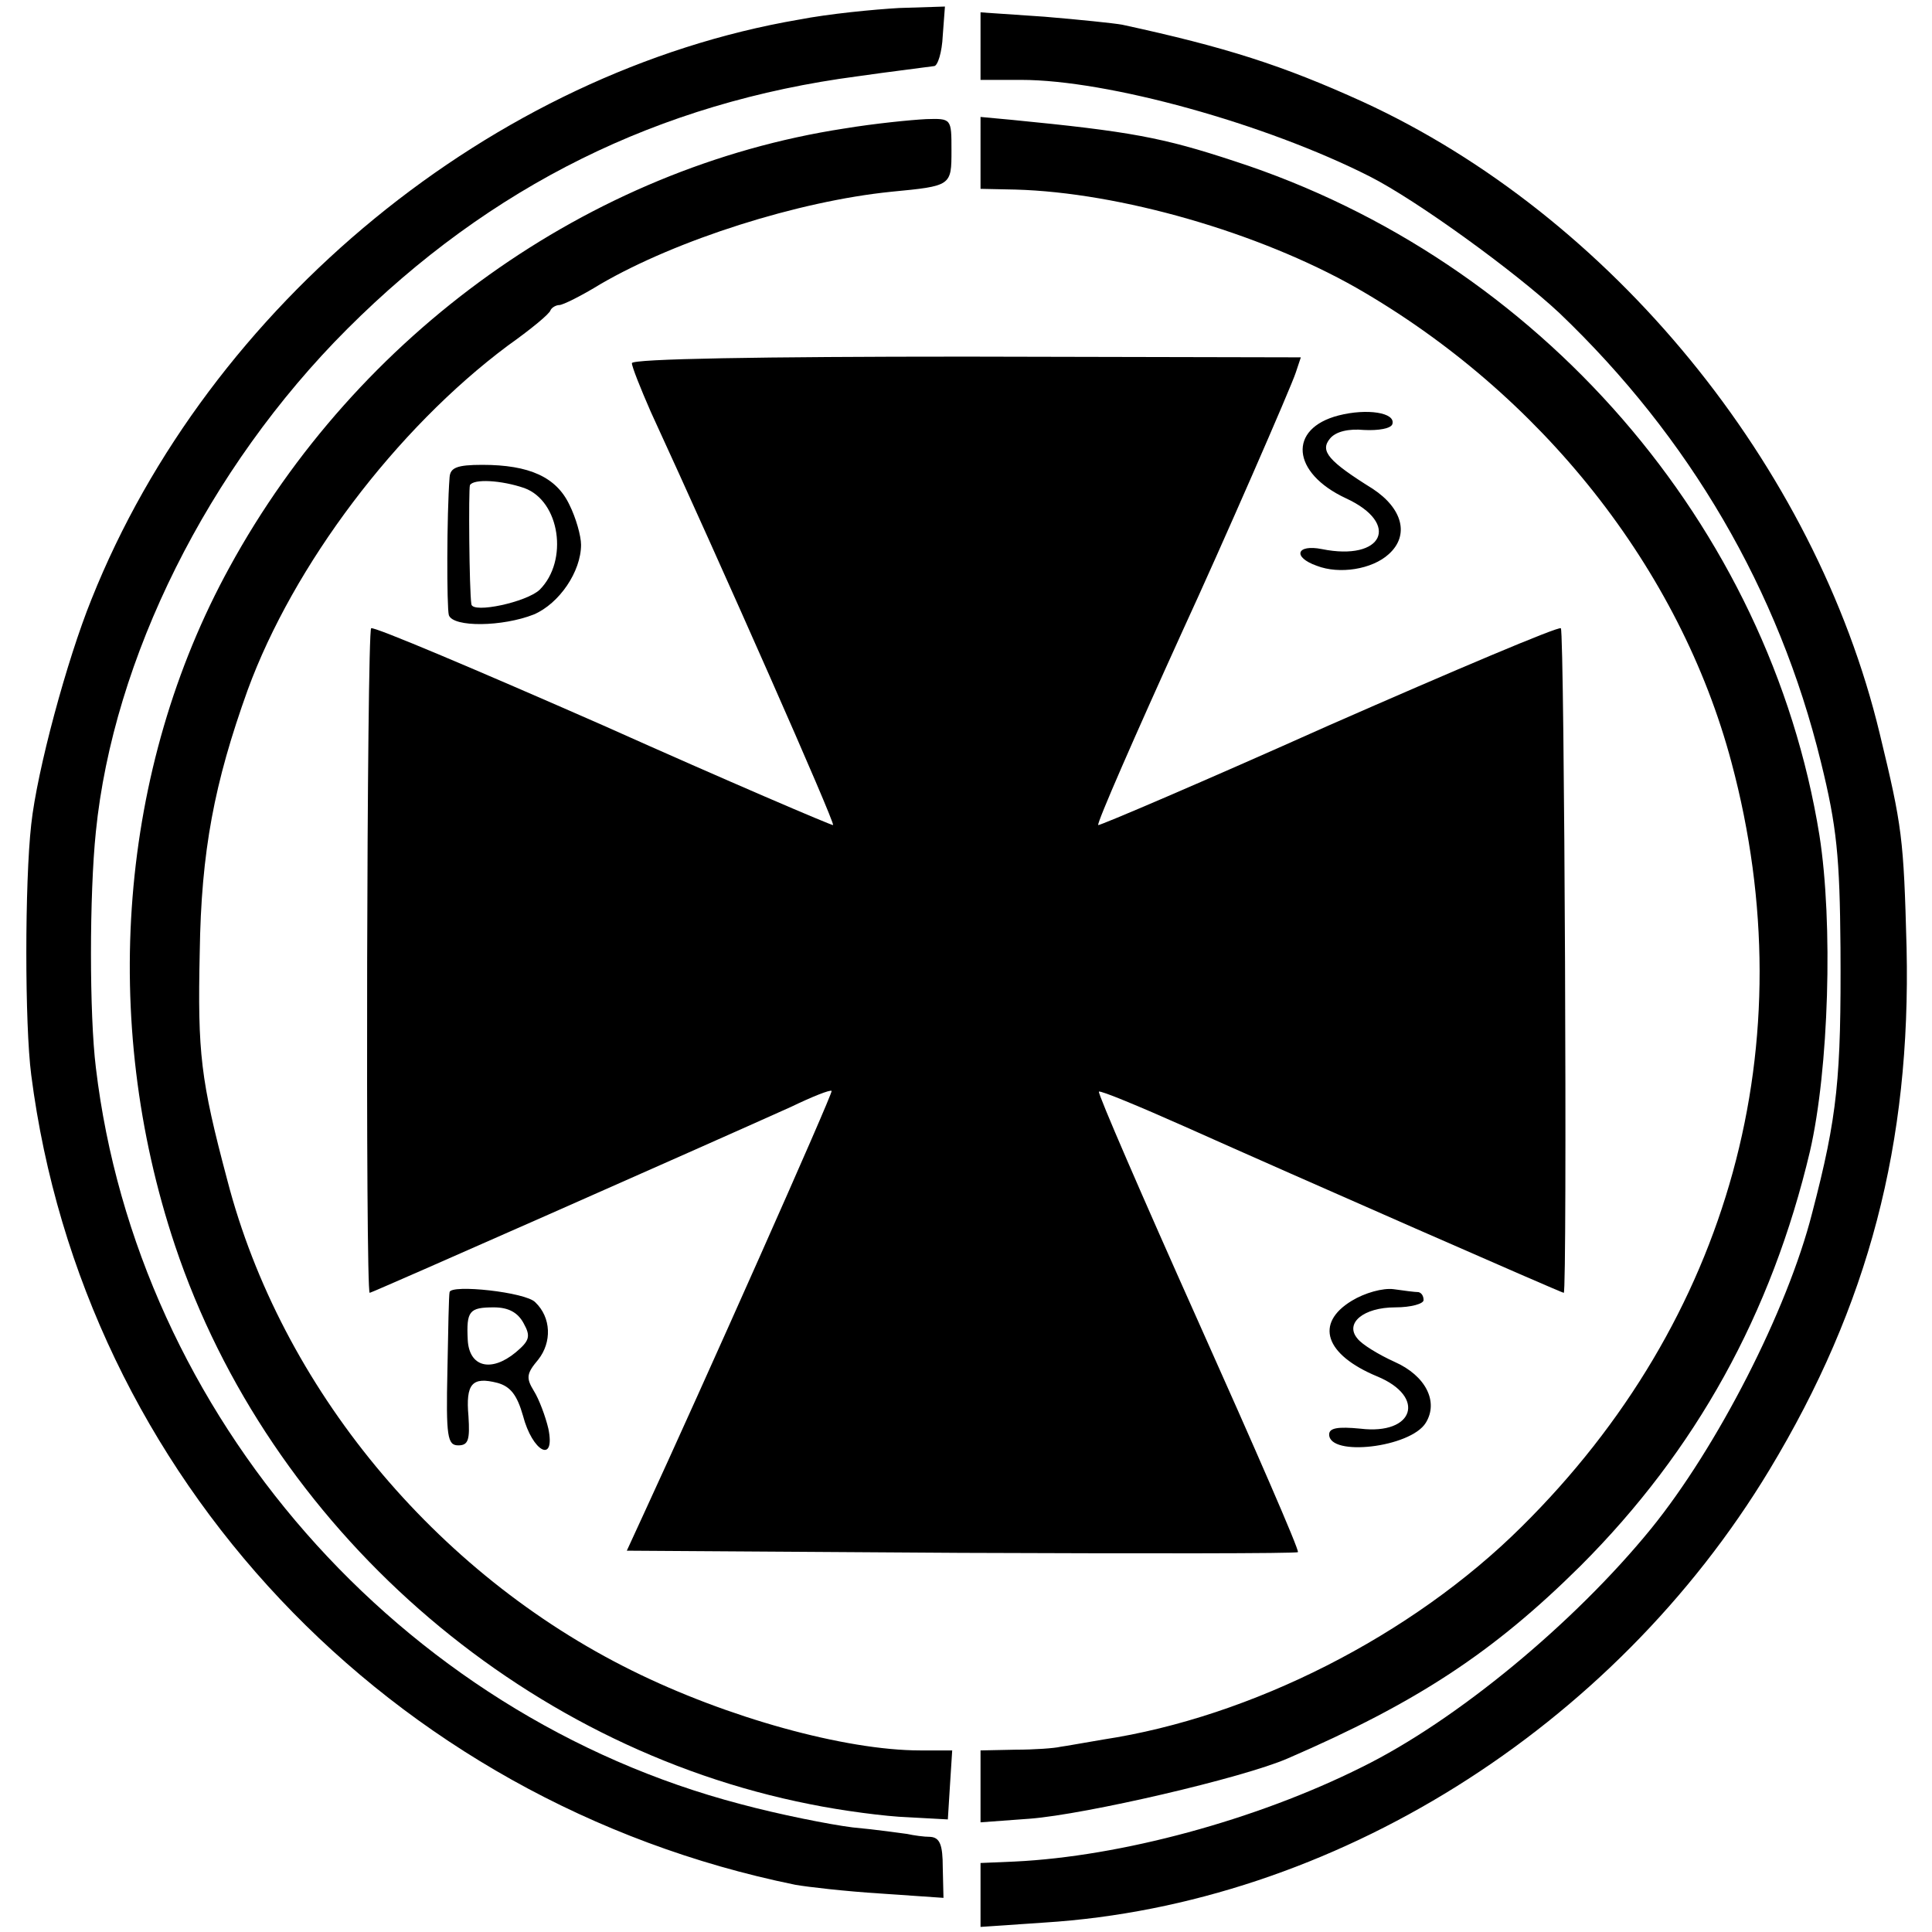 <svg version="1" xmlns="http://www.w3.org/2000/svg" width="354.667" height="354.667" viewBox="0 0 266 266"><path d="M110 2.7C67.9 9.9 28.8 41.9 12.6 82.5c-3.4 8.4-7.5 23.6-8.3 31-.9 8-.9 27.6 0 34.5 7.1 55.3 49.3 100.1 105.2 111.5 1.7.3 6.9.9 11.7 1.2l8.7.6-.1-4.2c0-3.1-.4-4.1-1.7-4.2-.9 0-2.3-.2-3.2-.4-.8-.1-4.2-.6-7.5-.9-3.2-.4-10.2-1.8-15.4-3.2-47-12.3-83.1-53.5-88.8-101.4-.9-7.3-.9-23.8 0-32.5 2.4-23.8 15.4-50 34.6-69.2 19.7-19.7 42.9-31.2 70.3-34.8 4.9-.7 7.6-1 10.5-1.4.5 0 1.1-1.9 1.2-4.2l.3-4-6.3.2c-3.5.2-9.7.8-13.8 1.6zM135 6.4V11h5.6c11.9 0 33.6 6 48 13.3 6.5 3.3 20 13.1 26.1 18.8 17.9 17.1 30.2 38.1 36 61.8 2.2 8.9 2.6 13.1 2.7 25.6.1 17.9-.4 23.1-3.9 36.5-3.4 13.4-13.1 32.3-22.2 43.5-10.6 13-26.8 26.4-39.8 32.8-14.6 7.3-33.2 12.3-47.8 13l-4.7.2v8.8l8.8-.6c39.7-2.5 78.3-26.7 99.8-62.3 13.7-22.7 19.5-45 18.9-71.9-.4-15.1-.6-16.7-3.7-29.5-8.9-37-37-71.3-71.2-87-11-5-18.8-7.5-33.1-10.6-1.1-.2-5.9-.7-10.7-1.1l-8.8-.6v4.7z"/><path d="M116.2 17.7c-35.1 5.4-67 28.2-84.6 60.4-15.2 27.7-17.9 62.3-7.5 93.4 13 38.8 47.4 69 87.4 76.9 4.4.9 10.5 1.7 13.5 1.8l5.5.3.3-4.8.3-4.7h-4.4c-10.3 0-26.6-4.5-39.7-11-27.1-13.4-48.3-39-55.7-67.5-3.7-13.9-4.1-17.5-3.8-31.4.2-13.9 2-23.3 6.6-36.1 6.3-17.2 20.4-35.9 35.8-47.4 3.1-2.2 5.8-4.4 5.9-4.9.2-.4.8-.7 1.2-.7.5 0 3.1-1.3 5.7-2.9 10.5-6.1 27.2-11.4 40-12.7 8.3-.8 8.3-.8 8.3-5.7 0-4.4 0-4.4-3.5-4.3-2 .1-7.1.6-11.3 1.3zM135 21v5l4.8.1c14.4.4 33.5 5.9 46.9 13.5 25.5 14.6 44.6 38.7 51.7 65.4 10.3 38.5-.2 76.8-28.9 105.2-15.1 15-37.2 26.2-57.6 29.3-2.4.4-5.1.9-5.9 1-.8.2-3.6.4-6.2.4l-4.8.1v9.9l6.8-.5c7.7-.6 29.3-5.6 35.5-8.3 17.8-7.7 28.3-14.6 40.3-26.5 15.9-15.9 26.3-34.7 31.6-57.1 2.6-11.3 3.2-31.4 1.3-43.5-6.9-42.7-38.6-79.2-80.5-92.8-10-3.3-14.4-4.1-30.7-5.7l-4.3-.4V21z"/><path d="M87 50c0 .5 1.2 3.5 2.6 6.7 9.8 21.3 25.4 56.6 25.1 56.9-.1.1-14.4-6-31.6-13.7-17.3-7.6-31.7-13.7-32-13.4-.6.6-.8 91.5-.2 91.5.3 0 46-20.2 58-25.6 2.9-1.4 5.4-2.4 5.6-2.2.2.3-18 41.2-25.9 58.3l-2.3 5 46 .3c25.3.1 46.2.1 46.4-.1.2-.3-6-14.5-13.7-31.7-7.7-17.2-13.9-31.5-13.7-31.7.2-.2 5.5 2 11.8 4.8 15.2 6.8 51.9 22.9 52.2 22.9.5 0 .1-91-.4-91.5-.3-.3-14.7 5.8-32 13.4-17.2 7.7-31.5 13.8-31.7 13.7-.2-.3 5.1-12.4 11.6-26.7 5.4-11.7 15-33.7 15.6-35.6l.7-2.1-46.1-.1c-28.1 0-46 .3-46 .9z"/><path d="M184.3 57.2c-7 1.8-6.5 7.9 1 11.4 7.6 3.5 5.1 8.7-3.3 7-3.5-.7-4.1 1.1-.7 2.3 3.1 1.2 7.6.5 9.9-1.6 2.9-2.6 1.9-6.3-2.2-9-6.1-3.8-7.3-5.2-5.9-6.9.8-1 2.6-1.4 4.7-1.2 2 .1 3.7-.2 3.9-.8.5-1.6-3.5-2.2-7.4-1.2zM61.9 65.7c-.4 5.2-.4 18-.1 19 .6 1.7 7.4 1.6 11.7-.1C77 83.1 80 78.7 80 75c0-1.2-.7-3.7-1.6-5.5-1.8-3.8-5.5-5.5-12-5.5-3.5 0-4.4.4-4.5 1.7zm10.3 1.5c4.9 1.8 6.1 10 2.1 14-1.8 1.7-9.2 3.3-9.4 2-.3-2-.4-15.8-.2-16.4.5-.9 4.3-.7 7.5.4zM61.9 177.9c-.1.3-.2 5.2-.3 10.8-.2 9.1 0 10.3 1.5 10.3 1.4 0 1.6-.8 1.4-4-.4-4.5.5-5.5 4-4.6 1.8.5 2.7 1.7 3.5 4.5 1.3 5 4.5 6.7 3.5 1.8-.4-1.7-1.3-4.1-2-5.2-1.1-1.8-1-2.4.6-4.3 1.9-2.4 1.8-5.8-.4-7.9-1.3-1.4-11.6-2.5-11.8-1.4zm10.2 4.3c1 1.8.8 2.4-1.1 4-3.4 2.8-6.4 2-6.6-1.7-.2-4 .2-4.5 3.6-4.5 2 0 3.3.7 4.1 2.2zM186.1 179.1c-5.1 3.1-3.7 7.4 3.5 10.4 6.8 2.8 5.1 8.1-2.3 7.2-3.1-.3-4.3-.1-4.3.8 0 3.1 11.2 1.8 13.3-1.6 1.8-2.9 0-6.5-4.3-8.4-2.2-1-4.5-2.4-5.1-3.2-1.8-2.1.8-4.3 5.2-4.3 2.2 0 3.9-.5 3.9-1 0-.6-.3-1-.7-1.1-.5 0-2-.2-3.4-.4-1.5-.2-4 .5-5.8 1.6z"/></svg>